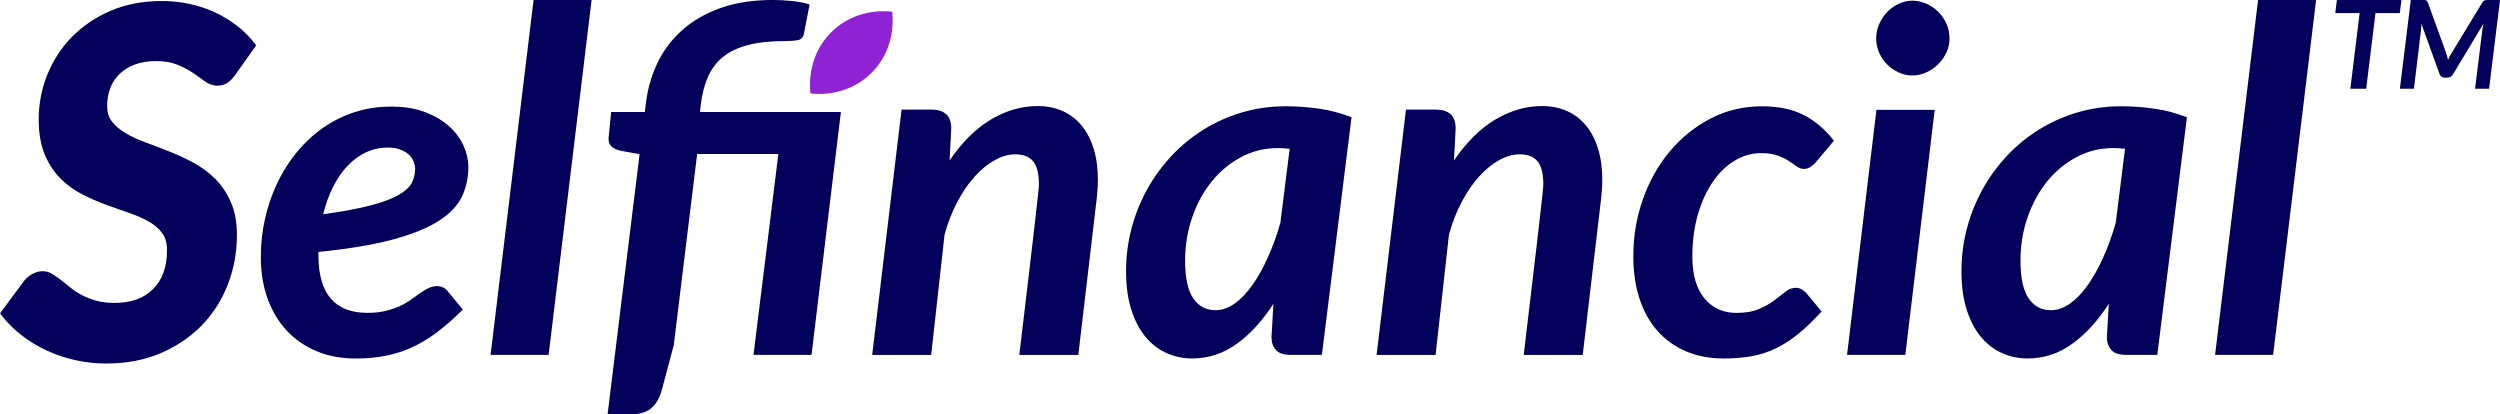 <svg xmlns="http://www.w3.org/2000/svg" id="Camada_1" data-name="Camada 1" viewBox="0 0 1000 165.74"><defs><style>      .cls-1 {        fill: #03005b;      }      .cls-2 {        fill: #8f22d4;      }    </style></defs><path class="cls-1" d="M960.58,0l-.66,5.23h-9.72l-3.73,30.26h-6.33l3.71-30.26h-9.74l.64-5.23h25.84Z"></path><path class="cls-1" d="M978.87,22.6c.11.44.23.89.34,1.35.2-.46.41-.91.64-1.35.23-.44.47-.87.74-1.3l12.32-20.27c.15-.25.3-.44.45-.58.16-.14.32-.24.49-.31s.36-.11.58-.12c.21-.02.46-.02.74-.02h4.83l-4.37,35.49h-5.6l2.85-23.12c.05-.43.12-.89.22-1.4.1-.51.2-1.02.32-1.55l-12.2,20.27c-.28.46-.63.8-1.04,1.03-.42.23-.87.34-1.36.34h-.88c-.49,0-.92-.11-1.29-.34-.37-.23-.63-.57-.8-1.03l-7.31-20.2c-.02.51-.04,1-.06,1.47s-.06.91-.11,1.3l-2.8,23.22h-5.62l4.37-35.49h4.78c.28,0,.52,0,.74.02.21.02.4.06.56.12.16.07.3.17.42.31.11.14.22.33.32.58l7.34,20.27c.15.43.28.86.39,1.3Z"></path><g><path class="cls-1" d="M92.34,80.84c1.61,3.65,2.42,8.07,2.42,13.15,0,6.96-1.22,13.62-3.63,19.81-2.41,6.21-5.92,11.72-10.44,16.37-4.54,4.66-10.09,8.4-16.51,11.13-6.42,2.74-13.73,4.11-21.73,4.11-4.13,0-8.26-.45-12.26-1.34-4-.87-7.84-2.15-11.39-3.8-3.55-1.65-6.89-3.65-9.91-5.96-3.05-2.31-5.74-4.95-7.97-7.8l-.93-1.16,9.68-13.04c.89-1.14,2.02-2.06,3.34-2.75,2.68-1.44,5.59-1.49,8.21.19,1.01.64,2.11,1.44,3.39,2.42,1.18.93,2.46,1.96,3.84,3.08,1.26,1.03,2.74,1.98,4.38,2.83,1.67.87,3.57,1.61,5.66,2.21,2.06.58,4.48.87,7.22.87,6.71,0,11.79-1.8,15.54-5.55,3.72-3.72,5.55-8.81,5.55-15.54,0-2.75-.62-5-1.84-6.69-1.3-1.8-3.05-3.36-5.22-4.62-2.31-1.32-4.95-2.52-7.88-3.51-3.06-1.07-6.23-2.17-9.45-3.36-3.28-1.2-6.52-2.62-9.62-4.21-3.24-1.65-6.17-3.8-8.71-6.38-2.6-2.62-4.69-5.88-6.25-9.66-1.55-3.78-2.35-8.46-2.35-13.91,0-6.15,1.16-12.14,3.43-17.83,2.29-5.68,5.59-10.77,9.83-15.11,4.23-4.33,9.43-7.86,15.46-10.46,6.05-2.6,12.96-3.92,20.5-3.92,3.86,0,7.66.39,11.25,1.18,3.59.8,6.98,1.92,10.11,3.38,3.1,1.47,6.01,3.24,8.63,5.24,2.64,2.04,4.95,4.33,6.89,6.79l.89,1.14-8.21,11.58c-1.01,1.45-2.08,2.58-3.16,3.32-2.44,1.67-6.11,1.84-9.43-.7-1.38-1.03-2.95-2.15-4.67-3.32-1.75-1.16-3.82-2.23-6.21-3.2-2.27-.91-5.08-1.38-8.38-1.38s-6.15.47-8.57,1.4c-2.42.91-4.46,2.19-6.07,3.78-1.61,1.57-2.83,3.45-3.67,5.61-.83,2.19-1.24,4.58-1.24,7.14s.6,4.52,1.84,6.13c1.32,1.73,3.12,3.3,5.33,4.64,2.29,1.38,4.99,2.64,7.97,3.74,3.14,1.16,6.32,2.37,9.54,3.65,3.26,1.28,6.52,2.79,9.7,4.48,3.28,1.75,6.23,3.92,8.79,6.46,2.58,2.58,4.69,5.72,6.27,9.33Z"></path><path class="cls-1" d="M187.35,66.68c0,4.39-.88,8.41-2.62,12.04-1.75,3.63-4.89,6.88-9.41,9.74-4.52,2.87-10.65,5.33-18.39,7.4-7.74,2.07-17.59,3.71-29.57,4.92v1.24c0,15.41,6.53,23.12,19.58,23.12,2.8,0,5.29-.27,7.45-.81,2.16-.54,4.06-1.2,5.68-1.96,1.62-.76,3.09-1.62,4.39-2.58,1.3-.95,2.51-1.81,3.63-2.58,1.11-.76,2.21-1.42,3.29-1.96,1.08-.54,2.26-.81,3.54-.81.76,0,1.53.18,2.29.53.76.35,1.4.88,1.91,1.58l6.02,7.26c-3.38,3.38-6.69,6.31-9.94,8.79-3.25,2.48-6.56,4.52-9.93,6.12-3.38,1.59-6.94,2.77-10.7,3.53-3.76.76-7.87,1.15-12.32,1.15-5.73,0-10.92-.97-15.57-2.91-4.65-1.94-8.63-4.68-11.94-8.21-3.31-3.54-5.87-7.8-7.69-12.8-1.81-5-2.72-10.59-2.72-16.76,0-5.16.56-10.22,1.67-15.19,1.11-4.97,2.72-9.68,4.82-14.14,2.1-4.45,4.68-8.56,7.74-12.32,3.06-3.76,6.51-7.01,10.36-9.74,3.85-2.74,8.09-4.87,12.71-6.4,4.62-1.53,9.57-2.29,14.86-2.29s9.66.73,13.51,2.2c3.85,1.46,7.07,3.36,9.65,5.68,2.58,2.32,4.5,4.92,5.78,7.78,1.27,2.87,1.91,5.67,1.91,8.41ZM155.16,59.03c-3.19,0-6.15.66-8.89,1.96-2.74,1.31-5.21,3.14-7.4,5.49-2.2,2.36-4.1,5.18-5.73,8.45-1.62,3.28-2.91,6.86-3.87,10.75,7.89-1.08,14.25-2.26,19.06-3.54,4.81-1.27,8.53-2.67,11.18-4.2,2.64-1.53,4.39-3.16,5.25-4.87.86-1.72,1.29-3.57,1.29-5.54,0-.95-.21-1.94-.62-2.96-.41-1.02-1.05-1.93-1.91-2.72-.86-.79-1.97-1.46-3.34-2-1.37-.54-3.04-.82-5.02-.82Z"></path><path class="cls-1" d="M196.23,141.95L213.43,0h23.21l-17.19,141.95h-23.21Z"></path><path class="cls-1" d="M280,44.8h56.36l-11.75,97.15h-23.21l9.94-80.34h-32.48l-9.36,76.42-4.78,17.96c-.83,3.12-2.21,5.52-4.15,7.21-1.95,1.69-4.64,2.53-8.08,2.53h-9.46l12.8-104.03-7.26-1.34c-1.59-.32-2.85-.84-3.77-1.58-.92-.73-1.39-1.83-1.39-3.29l1.05-10.7h13.47l.38-3.16c.7-5.98,2.27-11.51,4.73-16.57,2.45-5.06,5.8-9.46,10.03-13.18,4.23-3.72,9.34-6.64,15.33-8.74,5.99-2.1,12.9-3.15,20.73-3.15,2.48,0,5.09.14,7.83.43,2.74.29,5.03.75,6.88,1.39l-2.29,11.75c-.32,1.46-1.16,2.31-2.53,2.53-1.37.22-3.01.34-4.92.34-5.86,0-10.81.52-14.86,1.58-4.04,1.05-7.39,2.64-10.03,4.77-2.64,2.14-4.67,4.81-6.06,8.02-1.4,3.22-2.36,6.99-2.87,11.32l-.29,2.68Z"></path><path class="cls-1" d="M348.88,141.95l11.75-98.11h12.04c2.48,0,4.41.61,5.78,1.82,1.37,1.21,2.05,3.15,2.05,5.83l-.67,12.71c4.97-7.32,10.48-12.78,16.52-16.38,6.05-3.6,12.29-5.4,18.72-5.4,3.63,0,6.93.66,9.89,1.96,2.96,1.31,5.49,3.22,7.6,5.73,2.1,2.52,3.72,5.61,4.87,9.27,1.15,3.66,1.72,7.88,1.72,12.66,0,1.21-.05,2.44-.15,3.68-.09,1.24-.21,2.53-.33,3.87l-7.35,62.38h-23.6c1.27-10.76,2.36-19.89,3.25-27.37.89-7.48,1.62-13.71,2.2-18.68.57-4.97,1.02-8.87,1.34-11.7.32-2.83.56-4.98.72-6.45.16-1.46.25-2.43.28-2.91.03-.47.05-.87.05-1.19,0-4.2-.76-7.25-2.29-9.12-1.53-1.88-3.92-2.82-7.17-2.82-2.61,0-5.32.76-8.12,2.29-2.81,1.53-5.48,3.69-8.02,6.5-2.55,2.81-4.87,6.18-6.98,10.13-2.1,3.95-3.82,8.34-5.16,13.18l-5.35,48.15h-23.59Z"></path><path class="cls-1" d="M528.76,141.95h-12.42c-2.87,0-4.87-.67-6.02-2.01-1.15-1.34-1.72-3.02-1.72-5.06l.76-13.37c-4.33,6.75-9.2,12.08-14.61,16-5.41,3.91-11.36,5.87-17.86,5.87-3.69,0-7.15-.73-10.37-2.2-3.22-1.46-6.02-3.65-8.4-6.54-2.39-2.9-4.27-6.53-5.64-10.89-1.37-4.36-2.05-9.47-2.05-15.33s.73-11.56,2.2-17.1c1.46-5.54,3.55-10.75,6.26-15.62,2.71-4.87,5.97-9.34,9.79-13.42,3.82-4.07,8.11-7.58,12.85-10.51,4.74-2.93,9.87-5.21,15.38-6.83,5.51-1.62,11.32-2.43,17.43-2.43,4.39,0,8.81.32,13.23.95,4.42.64,8.77,1.78,13.04,3.44l-11.85,95.05ZM486.16,124.09c2.61,0,5.18-.89,7.69-2.67,2.52-1.78,4.89-4.25,7.12-7.41,2.23-3.15,4.3-6.86,6.21-11.13,1.91-4.26,3.57-8.85,4.97-13.76l3.72-29.61c-1.72-.19-3.31-.28-4.77-.28-5.29,0-10.19,1.21-14.71,3.63-4.52,2.42-8.44,5.68-11.75,9.79-3.31,4.11-5.9,8.88-7.78,14.33-1.88,5.45-2.82,11.19-2.82,17.24,0,6.88,1.08,11.91,3.25,15.09,2.17,3.19,5.13,4.77,8.88,4.77Z"></path><path class="cls-1" d="M550.64,141.95l11.75-98.11h12.04c2.48,0,4.41.61,5.78,1.82,1.37,1.21,2.05,3.15,2.05,5.83l-.67,12.71c4.97-7.32,10.48-12.78,16.52-16.38,6.05-3.6,12.29-5.4,18.72-5.4,3.63,0,6.93.66,9.89,1.96,2.96,1.31,5.49,3.22,7.6,5.73,2.1,2.52,3.72,5.61,4.87,9.27,1.15,3.66,1.72,7.88,1.72,12.66,0,1.21-.05,2.44-.15,3.68-.09,1.24-.21,2.53-.33,3.87l-7.35,62.38h-23.6c1.27-10.76,2.36-19.89,3.25-27.37.89-7.48,1.62-13.71,2.2-18.68.57-4.97,1.02-8.87,1.34-11.7.32-2.83.56-4.98.72-6.45.16-1.46.25-2.43.28-2.91.03-.47.05-.87.05-1.19,0-4.2-.76-7.25-2.29-9.12-1.53-1.88-3.92-2.82-7.17-2.82-2.61,0-5.32.76-8.12,2.29-2.81,1.53-5.48,3.69-8.02,6.5-2.55,2.81-4.87,6.18-6.98,10.13-2.1,3.95-3.82,8.34-5.16,13.18l-5.35,48.15h-23.59Z"></path><path class="cls-1" d="M719.3,133.55c-2.96,2.42-5.97,4.36-9.03,5.83-3.06,1.47-6.27,2.5-9.65,3.11-3.38.6-7.07.91-11.08.91-5.67,0-10.75-.97-15.24-2.91-4.49-1.94-8.3-4.7-11.42-8.26-3.12-3.57-5.49-7.87-7.12-12.9-1.62-5.03-2.43-10.64-2.43-16.82,0-7.96,1.27-15.55,3.82-22.78,2.55-7.23,6.11-13.6,10.7-19.1,4.58-5.51,10.03-9.91,16.33-13.19,6.31-3.28,13.18-4.92,20.64-4.92,6.5,0,12.02,1.14,16.57,3.44,4.55,2.29,8.61,5.73,12.18,10.32l-7.55,8.98c-.57.57-1.23,1.1-1.96,1.58-.73.48-1.55.72-2.43.72-1.08,0-2.07-.33-2.96-1-.89-.67-1.93-1.39-3.1-2.15-1.18-.76-2.65-1.48-4.39-2.15-1.75-.67-4.03-1.01-6.83-1.01-3.63,0-7.1.99-10.41,2.97-3.31,1.97-6.23,4.77-8.74,8.4-2.52,3.63-4.52,7.99-6.02,13.09-1.5,5.1-2.24,10.73-2.24,16.91,0,7.2,1.59,12.75,4.78,16.67,3.18,3.91,7.48,5.87,12.9,5.87,3.63,0,6.64-.53,9.03-1.58,2.39-1.05,4.41-2.2,6.07-3.44,1.65-1.24,3.13-2.39,4.44-3.44,1.3-1.05,2.72-1.58,4.25-1.58.76,0,1.51.21,2.24.62.73.41,1.39.94,1.96,1.58l6.02,7.26c-3.25,3.57-6.35,6.56-9.31,8.98Z"></path><path class="cls-1" d="M773.88,43.94l-11.75,98.01h-23.31l11.75-98.01h23.31ZM779.81,15.38c0,2.04-.43,3.95-1.29,5.73-.86,1.78-1.98,3.35-3.35,4.68-1.37,1.34-2.95,2.41-4.73,3.2-1.78.8-3.63,1.2-5.54,1.2s-3.65-.4-5.4-1.2c-1.75-.79-3.29-1.86-4.63-3.2-1.34-1.33-2.4-2.9-3.2-4.68-.8-1.78-1.2-3.69-1.2-5.73s.41-3.98,1.24-5.83c.82-1.85,1.91-3.45,3.25-4.83,1.34-1.37,2.88-2.45,4.63-3.25,1.75-.79,3.55-1.2,5.4-1.2s3.76.4,5.54,1.2c1.78.8,3.36,1.86,4.73,3.2,1.37,1.34,2.47,2.93,3.3,4.78.82,1.85,1.24,3.82,1.24,5.92Z"></path><path class="cls-1" d="M862.92,141.95h-12.42c-2.87,0-4.87-.67-6.02-2.01-1.15-1.34-1.72-3.02-1.72-5.06l.76-13.37c-4.33,6.75-9.2,12.08-14.61,16-5.41,3.91-11.36,5.87-17.86,5.87-3.69,0-7.15-.73-10.37-2.2-3.22-1.46-6.02-3.65-8.4-6.54-2.39-2.9-4.27-6.53-5.64-10.89-1.37-4.36-2.05-9.47-2.05-15.33s.73-11.56,2.2-17.1c1.46-5.54,3.55-10.75,6.26-15.62,2.71-4.87,5.97-9.34,9.79-13.42,3.82-4.07,8.11-7.58,12.85-10.51,4.74-2.93,9.87-5.21,15.38-6.83,5.51-1.62,11.32-2.43,17.43-2.43,4.39,0,8.81.32,13.23.95,4.42.64,8.77,1.78,13.04,3.44l-11.85,95.05ZM820.31,124.09c2.61,0,5.18-.89,7.69-2.67,2.52-1.78,4.89-4.25,7.12-7.41,2.23-3.15,4.3-6.86,6.21-11.13,1.91-4.26,3.57-8.85,4.97-13.76l3.72-29.61c-1.72-.19-3.31-.28-4.77-.28-5.29,0-10.19,1.21-14.71,3.63-4.52,2.42-8.44,5.68-11.75,9.79-3.31,4.11-5.9,8.88-7.78,14.33-1.88,5.45-2.82,11.19-2.82,17.24,0,6.88,1.08,11.91,3.25,15.09,2.17,3.19,5.13,4.77,8.88,4.77Z"></path><path class="cls-1" d="M886.03,141.95L903.23,0h23.21l-17.19,141.95h-23.21Z"></path><path class="cls-2" d="M348.63,29.13c-6.49,6.49-15.46,9.21-24.45,8.25-.94-8.98,1.78-17.95,8.26-24.44,6.5-6.5,15.47-9.22,24.44-8.26.97,8.98-1.75,17.95-8.25,24.45Z"></path></g></svg>